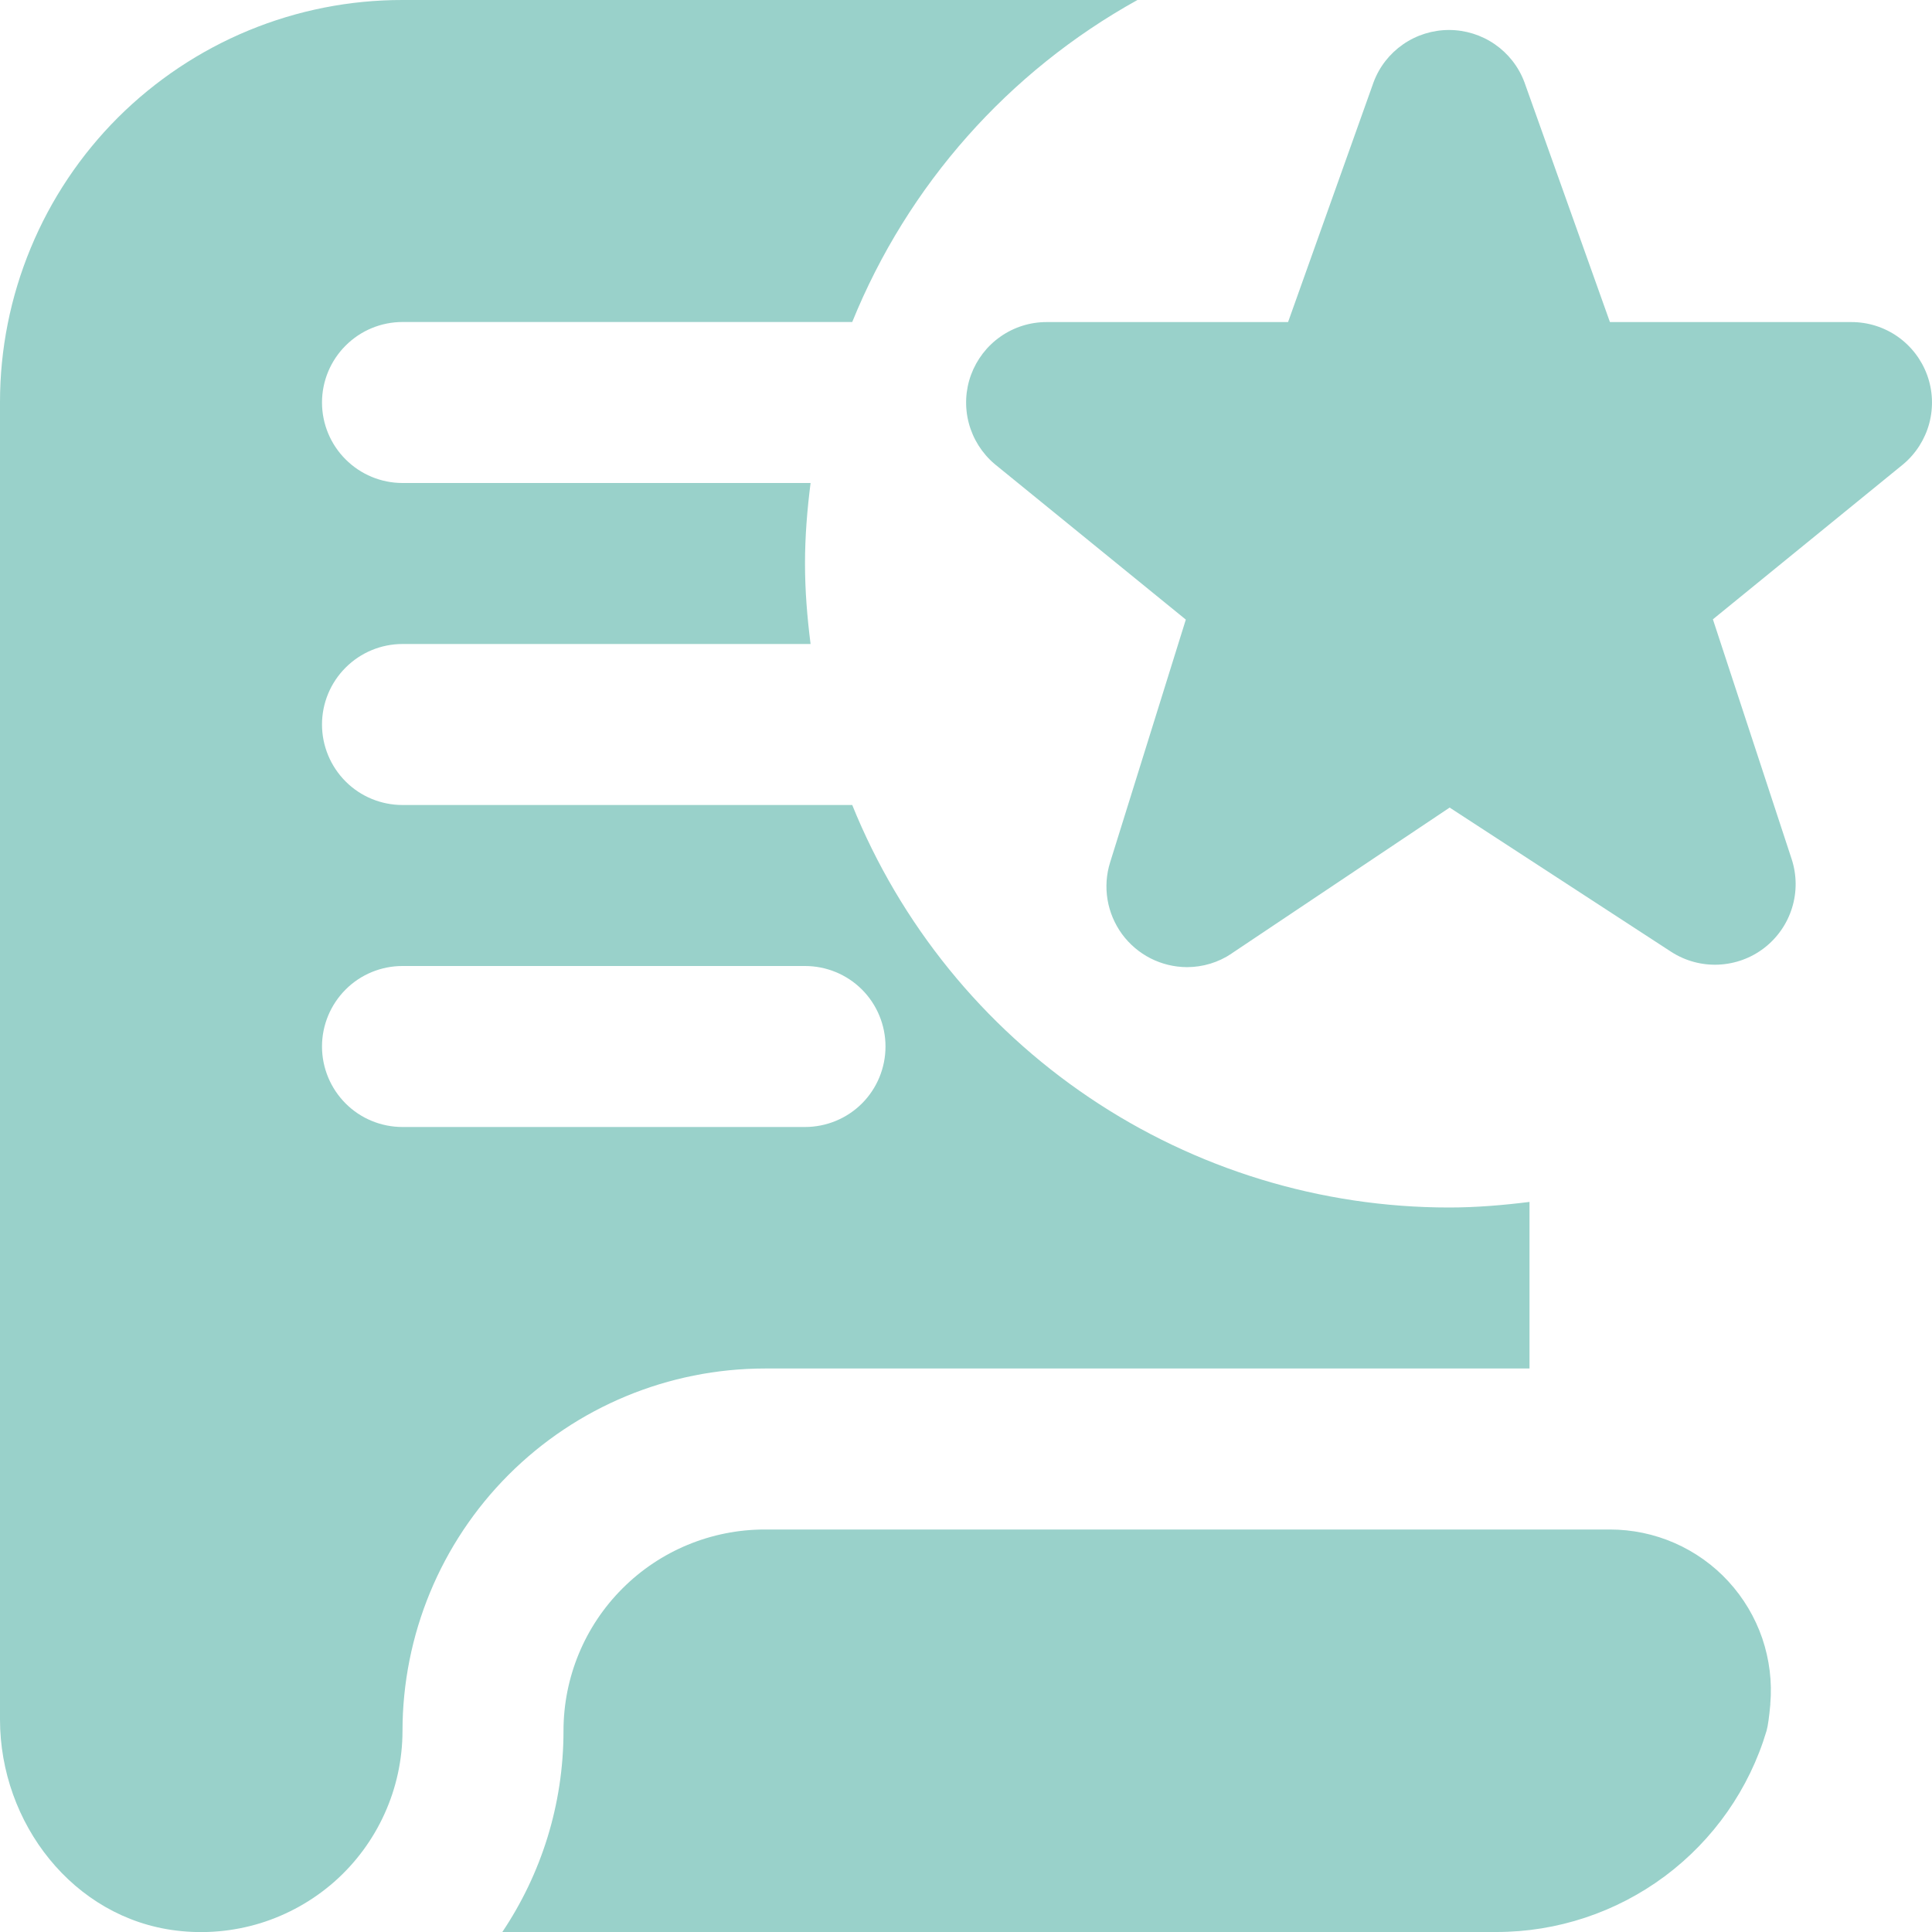 <svg width="27" height="27" viewBox="0 0 27 27" fill="none" xmlns="http://www.w3.org/2000/svg">
<g clip-path="url(#clip0_987_683)">
<path d="M24.741 23.814C24.725 23.989 24.707 24.123 24.688 24.188C24.446 25 23.947 25.713 23.267 26.22C22.587 26.726 21.762 27 20.914 27H7.02C7.56 26.195 7.875 25.227 7.875 24.188C7.875 23.442 8.171 22.726 8.699 22.199C9.226 21.671 9.942 21.375 10.688 21.375H22.498C22.809 21.375 23.118 21.439 23.403 21.564C23.688 21.689 23.945 21.872 24.155 22.101C24.366 22.331 24.527 22.601 24.628 22.896C24.728 23.191 24.767 23.504 24.74 23.814H24.741ZM17.212 13.325L20.259 11.286L23.357 13.303C23.553 13.429 23.782 13.491 24.015 13.481C24.247 13.471 24.471 13.39 24.655 13.248C24.839 13.106 24.975 12.911 25.044 12.688C25.113 12.466 25.111 12.228 25.039 12.007L23.938 8.655L26.599 6.487C26.776 6.338 26.902 6.139 26.962 5.916C27.021 5.693 27.011 5.457 26.932 5.241C26.853 5.024 26.709 4.837 26.52 4.704C26.331 4.572 26.106 4.501 25.875 4.501H22.499L21.304 1.149C21.224 0.934 21.079 0.749 20.891 0.619C20.703 0.489 20.479 0.419 20.25 0.419C20.021 0.419 19.797 0.489 19.609 0.619C19.421 0.749 19.276 0.934 19.196 1.149L18.001 4.501H14.625C14.395 4.501 14.17 4.572 13.982 4.704C13.793 4.836 13.65 5.023 13.57 5.239C13.491 5.455 13.48 5.69 13.539 5.913C13.598 6.135 13.723 6.334 13.898 6.483L16.572 8.659L15.514 12.052C15.461 12.221 15.449 12.399 15.478 12.573C15.507 12.747 15.577 12.912 15.681 13.055C15.786 13.197 15.922 13.313 16.079 13.393C16.237 13.473 16.41 13.515 16.587 13.516C16.81 13.516 17.028 13.45 17.212 13.326V13.325ZM21.375 16.797V19.125H10.689C9.345 19.126 8.057 19.66 7.107 20.611C6.158 21.561 5.625 22.85 5.625 24.193C5.624 24.591 5.539 24.985 5.374 25.348C5.21 25.711 4.97 26.035 4.672 26.298C4.373 26.561 4.021 26.758 3.641 26.876C3.26 26.993 2.859 27.029 2.464 26.98C1.025 26.806 0 25.48 0 24.03V5.618C0 4.88 0.146 4.149 0.429 3.467C0.711 2.785 1.126 2.165 1.648 1.643C2.171 1.122 2.791 0.708 3.473 0.426C4.155 0.144 4.887 -0.001 5.625 2.81569e-06H15.896C14.092 1 12.685 2.588 11.91 4.5H5.625C5.327 4.5 5.04 4.619 4.83 4.83C4.619 5.04 4.5 5.327 4.5 5.625C4.5 5.923 4.619 6.21 4.83 6.42C5.04 6.631 5.327 6.75 5.625 6.75H11.328C11.281 7.119 11.25 7.494 11.25 7.875C11.25 8.256 11.281 8.631 11.328 9H5.625C5.327 9 5.04 9.119 4.83 9.33C4.619 9.54 4.5 9.827 4.5 10.125C4.5 10.423 4.619 10.71 4.83 10.921C5.04 11.132 5.327 11.25 5.625 11.25H11.91C12.582 12.912 13.735 14.335 15.221 15.337C16.706 16.339 18.458 16.875 20.25 16.875C20.631 16.875 21.006 16.843 21.375 16.797ZM12.375 14.625C12.375 14.327 12.257 14.04 12.046 13.829C11.835 13.618 11.548 13.5 11.25 13.5H5.625C5.327 13.5 5.04 13.618 4.83 13.829C4.619 14.04 4.5 14.327 4.5 14.625C4.5 14.923 4.619 15.21 4.83 15.421C5.04 15.632 5.327 15.75 5.625 15.75H11.25C11.548 15.75 11.835 15.632 12.046 15.421C12.257 15.21 12.375 14.923 12.375 14.625Z" fill="#99D1CA"/>
</g>
<defs>
<clipPath id="clip0_987_683">
<rect width="27" height="27" fill="white"/>
</clipPath>
</defs>
</svg>

